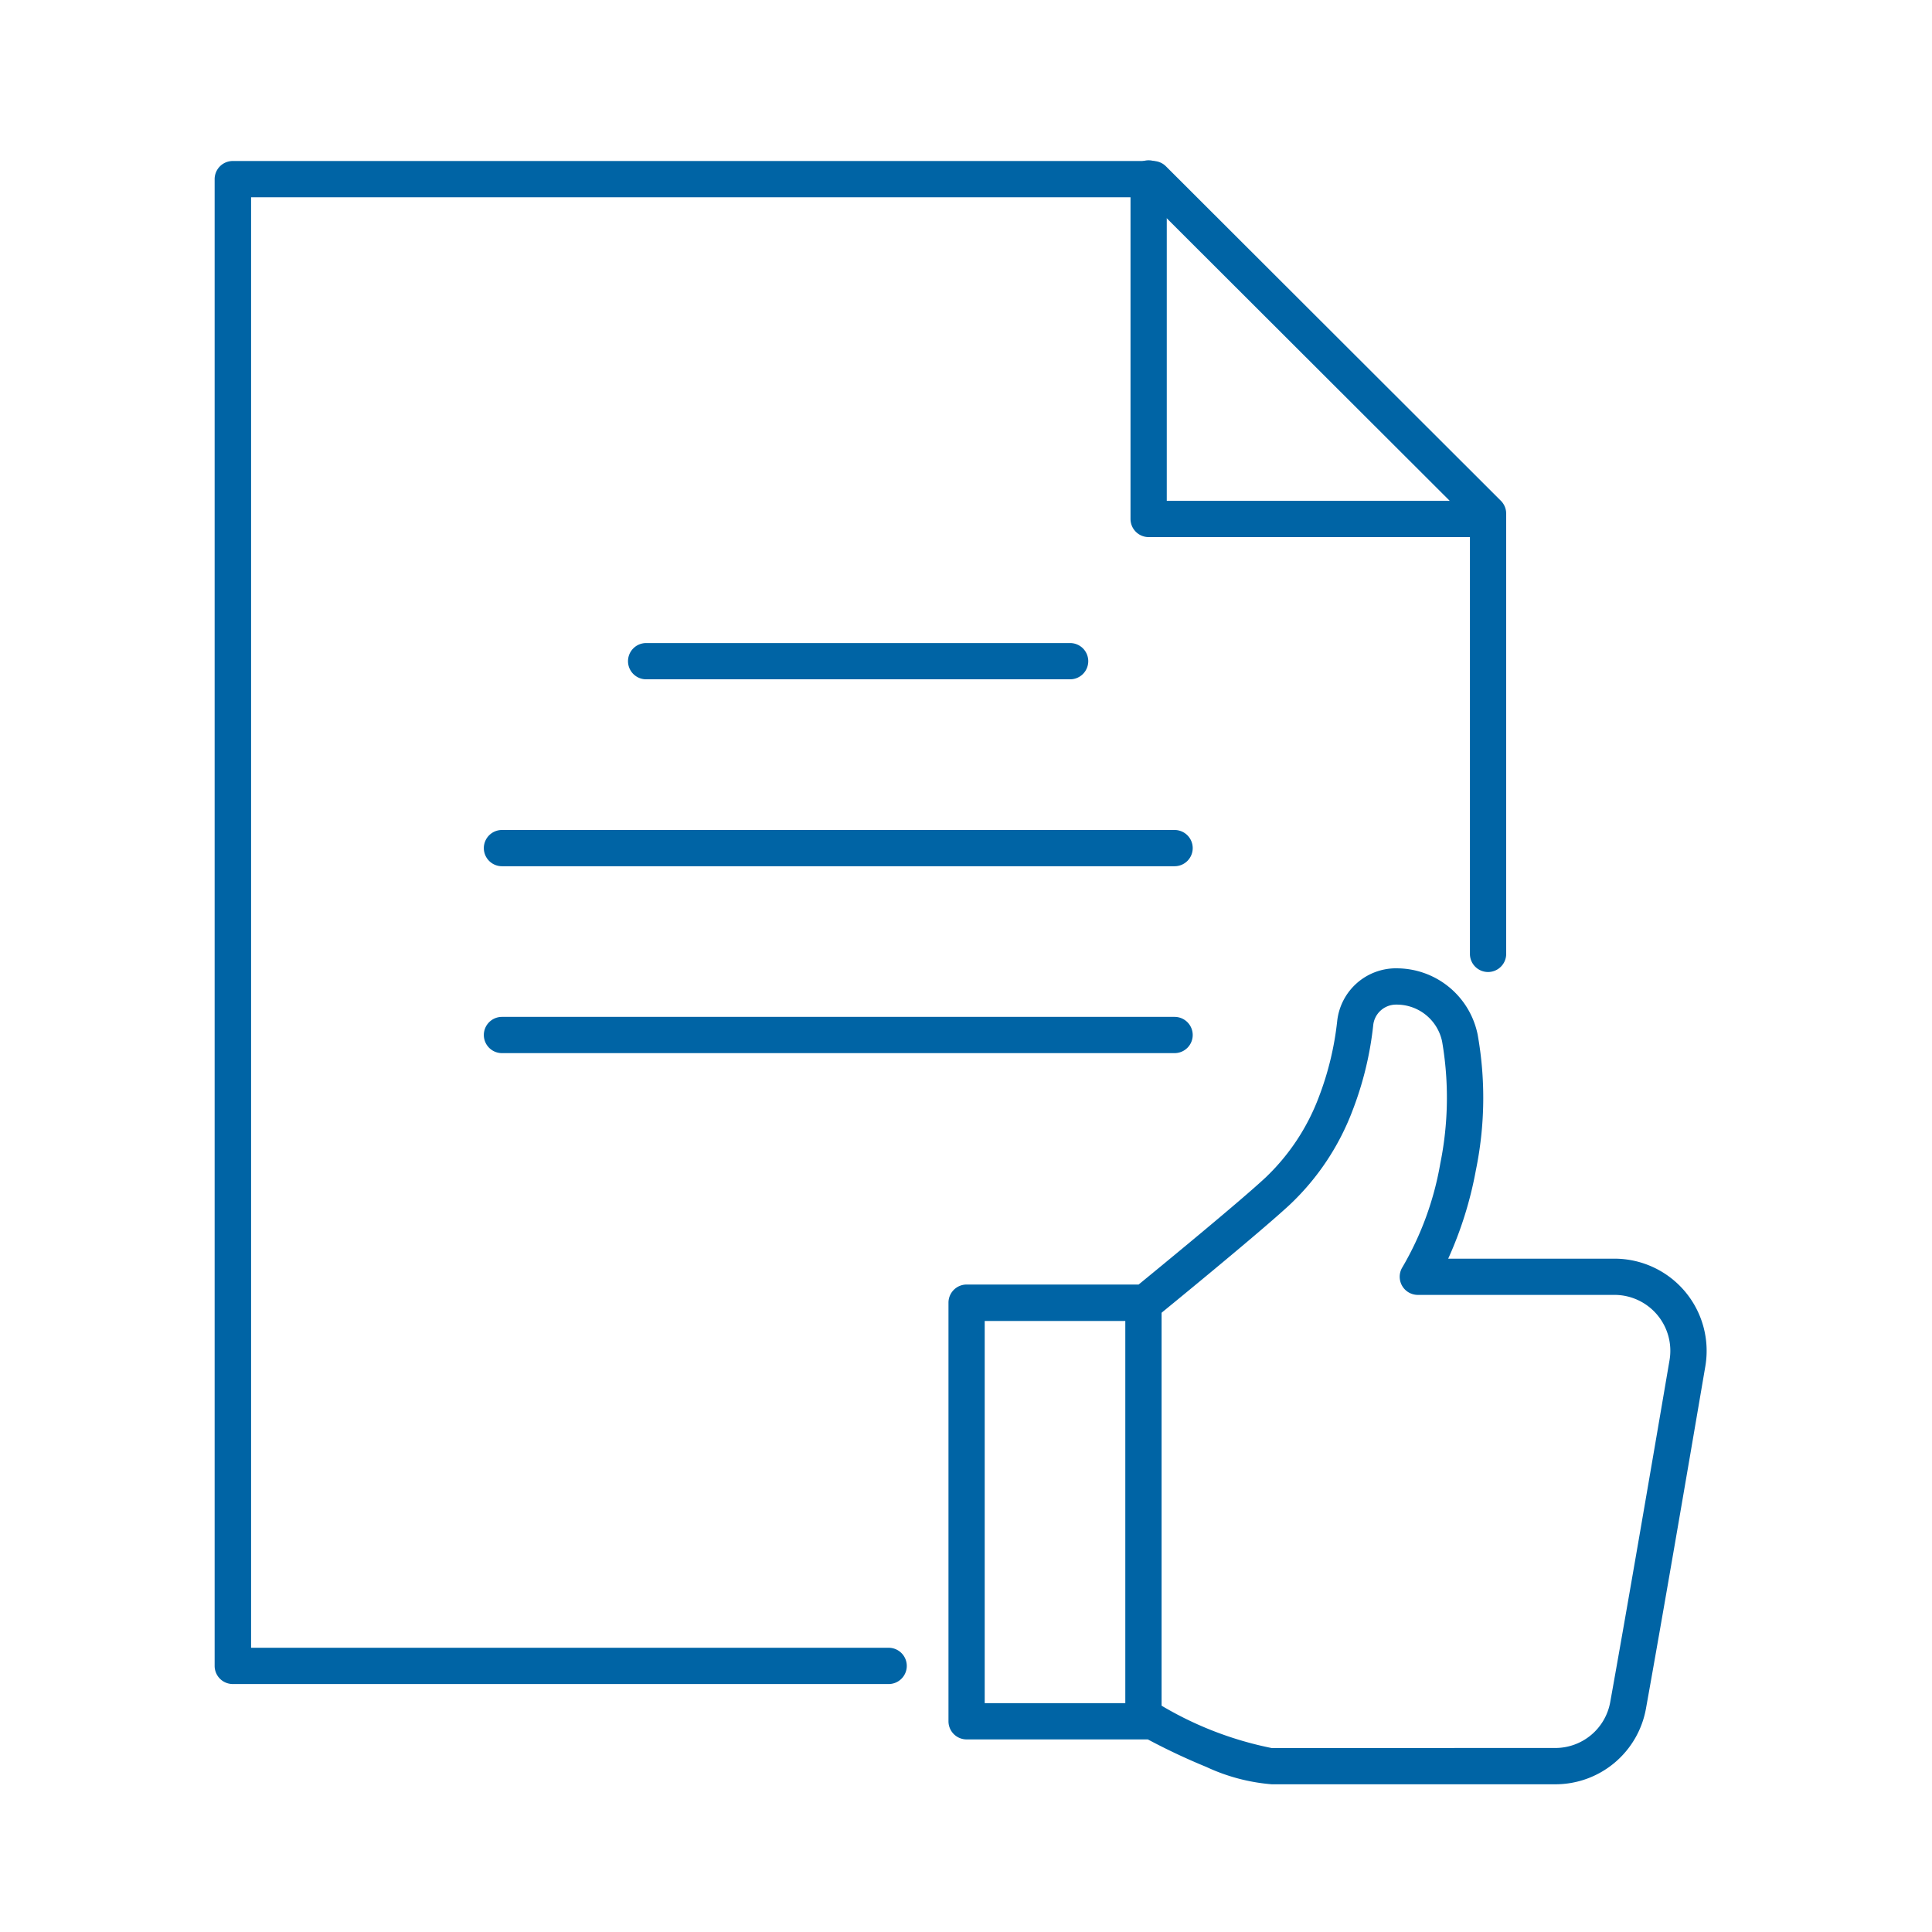 <svg xmlns="http://www.w3.org/2000/svg" xmlns:xlink="http://www.w3.org/1999/xlink" width="72" height="72" viewBox="0 0 72 72">
  <defs>
    <clipPath id="clip-path_h12">
      <rect id="Rechteck_276" data-name="Rechteck 276" width="72" height="72" transform="translate(857 689)" fill="#48ff64" opacity="0.433"/>
    </clipPath>
  </defs>
  <g id="Gruppe_maskieren_67" data-name="Gruppe maskieren 67" transform="translate(-857 -689)" clip-path="url(#clip-path_h12)">
    <g id="Gruppe_174" data-name="Gruppe 174" transform="translate(-1.145 -98.93)">
      <path id="Pfad_379" data-name="Pfad 379" d="M1426.205,370.014h-24.462a.676.676,0,0,1-.676-.676V313.931a.676.676,0,0,1,.676-.676h34.3a.676.676,0,0,1,.478.2l12.478,12.46a.675.675,0,0,1,.2.478v16.436a.676.676,0,0,1-1.351,0V326.671l-12.082-12.064h-33.341v54.056h23.786a.676.676,0,0,1,0,1.351Z" transform="translate(-534.923 480.675)" fill="#0064a5"/>
      <path id="Pfad_380" data-name="Pfad 380" d="M1515.413,327.271h-12.642a.676.676,0,0,1-.676-.676V313.931a.676.676,0,1,1,1.351,0V325.92h11.966a.676.676,0,0,1,0,1.351Z" transform="translate(-601.819 480.675)" fill="#0064a5"/>
      <path id="Linie_150" data-name="Linie 150" d="M14.477-.649h-15.8A.676.676,0,0,1-2-1.324.676.676,0,0,1-1.324-2h15.8a.676.676,0,0,1,.676.676A.676.676,0,0,1,14.477-.649Z" transform="translate(883.549 813.895)" fill="#0064a5"/>
      <path id="Linie_151" data-name="Linie 151" d="M23.742-.649H-1.324A.676.676,0,0,1-2-1.324.676.676,0,0,1-1.324-2H23.742a.676.676,0,0,1,.676.676A.676.676,0,0,1,23.742-.649Z" transform="translate(878.176 820.861)" fill="#0064a5"/>
      <path id="Linie_152" data-name="Linie 152" d="M23.742-.649H-1.324A.676.676,0,0,1-2-1.324.676.676,0,0,1-1.324-2H23.742a.676.676,0,0,1,.676.676A.676.676,0,0,1,23.742-.649Z" transform="translate(878.176 827.826)" fill="#0064a5"/>
      <path id="Pfad_381" data-name="Pfad 381" d="M1498.693,402.3a3.081,3.081,0,0,1,3.036,2.465,13.38,13.38,0,0,1-.065,5.055,14.148,14.148,0,0,1-1.032,3.3h6.2a3.435,3.435,0,0,1,3.382,4.015c-.677,3.973-1.61,9.41-2.211,12.747a3.428,3.428,0,0,1-3.376,2.826h-10.573a7.11,7.11,0,0,1-2.437-.647,23.9,23.9,0,0,1-2.179-1.025h-6.753a.676.676,0,0,1-.676-.676v-15.6a.676.676,0,0,1,.676-.676h6.41c.781-.639,3.791-3.109,4.732-3.989a8.047,8.047,0,0,0,1.985-3,11.287,11.287,0,0,0,.683-2.826,2.206,2.206,0,0,1,2.177-1.97h.023Zm5.932,29.055a2.078,2.078,0,0,0,2.046-1.713c.6-3.332,1.532-8.765,2.209-12.735a2.083,2.083,0,0,0-2.05-2.437H1499.5a.676.676,0,0,1-.57-1.038,11.526,11.526,0,0,0,1.408-3.862,12.348,12.348,0,0,0,.067-4.544,1.728,1.728,0,0,0-1.71-1.374h-.018a.855.855,0,0,0-.839.768,12.534,12.534,0,0,1-.767,3.169,9.386,9.386,0,0,1-2.322,3.5c-1.112,1.04-4.829,4.072-4.987,4.2a.676.676,0,0,1-.427.152h-5.976v14.244h6.248a.676.676,0,0,1,.325.083,13.038,13.038,0,0,0,4.12,1.589Z" transform="translate(-588.517 421.717)" fill="#0064a5"/>
      <path id="Linie_153" data-name="Linie 153" d="M-1.324,14.689A.676.676,0,0,1-2,14.013V-1.324A.676.676,0,0,1-1.324-2a.676.676,0,0,1,.676.676V14.013A.676.676,0,0,1-1.324,14.689Z" transform="translate(902.082 837.946)" fill="#0064a5"/>
    </g>
  </g>
</svg>
